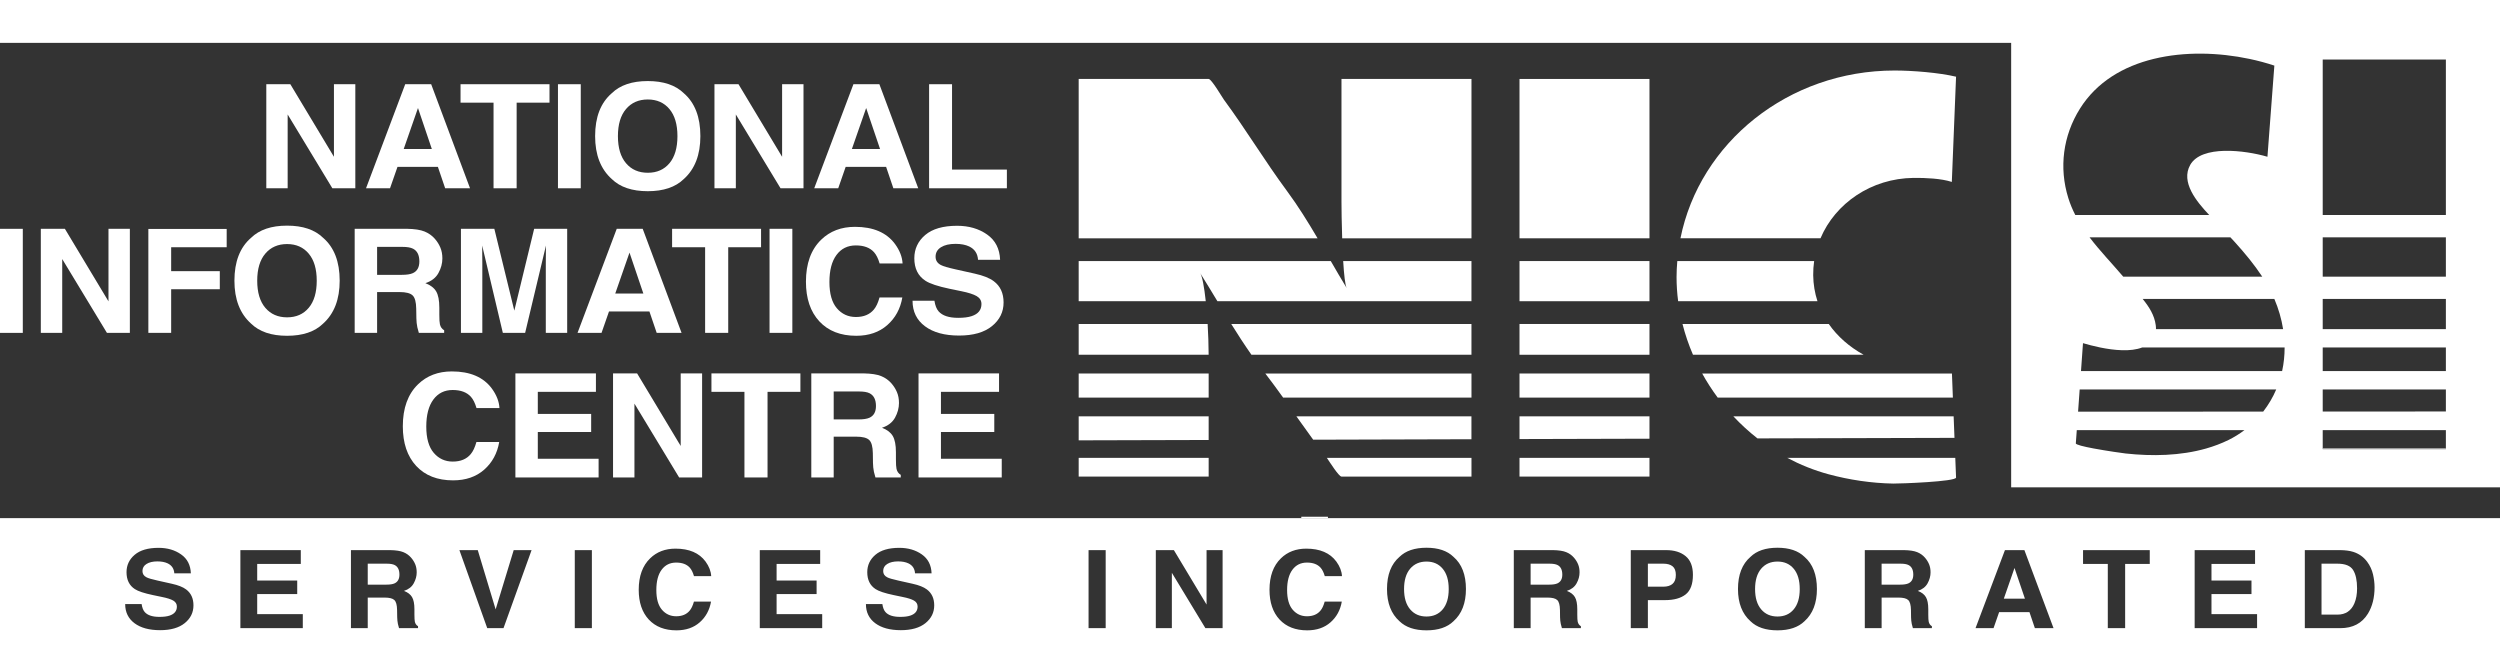 <svg width="125" height="33" viewBox="0 0 125 33" fill="none" xmlns="http://www.w3.org/2000/svg">
<rect x="0" y="0" width="125" height="33" fill="#333333" stroke="none"/>
<path d="M73.574 18.675H63.266C63.574 19.077 63.868 19.478 64.156 19.88H73.574V18.675Z" fill="white"/>
<path d="M67.074 23.829H73.574V22.893H66.342C66.478 23.091 66.942 23.829 67.074 23.829Z" fill="white"/>
<path d="M53.934 23.829H60.433V22.893H53.934V23.829Z" fill="white"/>
<path d="M73.574 3.948H67.074V10.09C67.074 10.443 67.084 11.161 67.109 11.915H73.574V3.948Z" fill="white"/>
<path d="M64.353 9.555C63.228 8.033 62.319 6.508 61.196 4.985C61.118 4.88 60.575 3.948 60.433 3.948H53.934V11.915H65.879C65.403 11.106 64.91 10.309 64.353 9.555Z" fill="white"/>
<path d="M73.573 16.199H61.562C61.886 16.72 62.22 17.235 62.572 17.738H73.573V16.199Z" fill="white"/>
<path d="M60.009 13.654C60.302 14.12 60.586 14.59 60.87 15.061H73.573V13.053H67.159C67.2 13.726 67.258 14.276 67.338 14.408C67.066 13.961 66.802 13.508 66.539 13.053H53.934V15.061H60.288C60.212 14.352 60.113 13.818 60.009 13.654Z" fill="white"/>
<path d="M60.433 18.675H53.934V19.88H60.433V18.675Z" fill="white"/>
<path d="M60.382 16.199H53.934V17.738H60.432C60.43 17.222 60.411 16.696 60.382 16.199Z" fill="white"/>
<path d="M64.82 20.817C65.096 21.206 65.373 21.595 65.659 21.985L73.572 21.962V20.817H64.82Z" fill="white"/>
<path d="M60.433 20.817H53.934V22.017L60.433 21.999V20.817Z" fill="white"/>
<path d="M82.474 3.948H75.975V11.915H82.474V3.948Z" fill="white"/>
<path d="M75.975 23.829H82.474V22.893H75.975V23.829Z" fill="white"/>
<path d="M75.975 20.817V21.953L82.474 21.935V20.817H75.975Z" fill="white"/>
<path d="M75.975 19.88H82.474V18.675H75.975V19.88Z" fill="white"/>
<path d="M75.975 17.738H82.474V16.199H75.975V17.738Z" fill="white"/>
<path d="M82.474 13.053H75.975V15.061H82.474V13.053Z" fill="white"/>
<path d="M87.873 21.92L97.724 21.893C97.711 21.542 97.696 21.176 97.682 20.817H86.668C87.04 21.213 87.442 21.583 87.873 21.92Z" fill="white"/>
<path d="M91.423 23.712C92.473 23.995 93.57 24.159 94.662 24.179C94.983 24.184 97.811 24.082 97.803 23.877C97.803 23.877 97.787 23.475 97.764 22.893H89.363C90.01 23.237 90.698 23.515 91.423 23.712Z" fill="white"/>
<path d="M95.678 8.895C96.274 8.889 97.058 8.923 97.591 9.096L97.803 3.835C96.954 3.634 95.644 3.526 94.73 3.526C89.41 3.526 84.982 7.138 84.023 11.914H91.025C91.766 10.164 93.563 8.918 95.678 8.895Z" fill="white"/>
<path d="M84.649 17.738H93.182C92.475 17.348 91.875 16.826 91.438 16.199H84.125C84.257 16.723 84.434 17.238 84.649 17.738Z" fill="white"/>
<path d="M85.885 19.88H97.644C97.623 19.342 97.605 18.899 97.597 18.675H85.109C85.34 19.092 85.599 19.494 85.885 19.88Z" fill="white"/>
<path d="M90.707 13.053H83.865C83.842 13.318 83.828 13.585 83.828 13.856C83.828 14.259 83.855 14.662 83.907 15.061H90.873C90.741 14.655 90.666 14.22 90.66 13.761C90.658 13.52 90.674 13.284 90.707 13.053Z" fill="white"/>
<path d="M122.294 10.749H116.136V2.978H122.294V10.749ZM122.294 13.832H116.136V11.865H122.294V13.832ZM122.294 16.455H116.136V14.948H122.294V16.455ZM122.294 18.554H116.136V17.374H122.294V18.554ZM122.294 20.574L116.136 20.578V19.472H122.294V20.574ZM122.294 22.424V22.46H116.136V21.506H122.294V22.424ZM114.106 18.554H104.05C104.085 18.048 104.117 17.618 104.134 17.374C104.144 17.237 104.15 17.158 104.15 17.158C104.383 17.227 104.683 17.307 105.009 17.374C105.708 17.517 106.532 17.597 107.108 17.374H114.231C114.231 17.771 114.191 18.167 114.106 18.554ZM113.16 20.58L103.904 20.585C103.93 20.231 103.957 19.849 103.984 19.472H113.812C113.647 19.859 113.43 20.231 113.16 20.58ZM111.423 22C111.067 22.175 110.694 22.314 110.311 22.424C109.019 22.793 107.607 22.818 106.286 22.675C106.153 22.661 105.346 22.547 104.685 22.424C104.195 22.332 103.786 22.235 103.791 22.168C103.791 22.168 103.81 21.907 103.839 21.506H112.224C111.974 21.694 111.706 21.861 111.423 22ZM103.414 9.898C102.944 8.385 103.148 6.787 103.999 5.43C104.839 4.091 106.178 3.313 107.685 2.945C109.225 2.568 110.939 2.621 112.473 2.945C112.905 3.036 113.322 3.149 113.718 3.28L113.372 7.838C112.236 7.505 110.076 7.247 109.512 8.243C109.023 9.106 109.826 10.079 110.46 10.749H103.764C103.626 10.48 103.507 10.198 103.414 9.898ZM106.161 13.832C105.595 13.168 104.992 12.543 104.476 11.865H111.519C111.594 11.946 111.671 12.027 111.745 12.109C112.241 12.656 112.71 13.224 113.112 13.832H106.161ZM113.718 14.948C113.926 15.436 114.074 15.943 114.155 16.455H107.799C107.8 16.39 107.796 16.323 107.787 16.258C107.723 15.763 107.455 15.341 107.134 14.948H113.718ZM0 0V2.142H100.558V24.365H125V0H0Z" fill="white"/>
<path d="M116.137 22.46H122.294V22.424H116.137V22.46Z" fill="white"/>
<path d="M13.315 4.211H14.517L16.697 7.839V4.211H17.766V9.414H16.618L14.383 5.723V9.414H13.315V4.211Z" fill="white"/>
<path d="M20.186 7.449H21.591L20.899 5.401L20.186 7.449ZM20.261 4.211H21.559L23.502 9.414H22.258L21.895 8.345H19.874L19.501 9.414H18.301L20.261 4.211Z" fill="white"/>
<path d="M27.475 4.211V5.133H25.832V9.414H24.677V5.133H23.027V4.211H27.475Z" fill="white"/>
<path d="M29.038 9.414H27.898V4.211H29.038V9.414Z" fill="white"/>
<path d="M33.472 8.162C33.739 7.844 33.872 7.392 33.872 6.806C33.872 6.223 33.739 5.772 33.472 5.453C33.205 5.134 32.844 4.974 32.39 4.974C31.935 4.974 31.572 5.133 31.302 5.451C31.031 5.769 30.896 6.221 30.896 6.806C30.896 7.392 31.031 7.844 31.302 8.162C31.572 8.48 31.935 8.638 32.39 8.638C32.844 8.638 33.205 8.48 33.472 8.162ZM34.189 8.953C33.774 9.357 33.174 9.56 32.39 9.56C31.604 9.56 31.005 9.357 30.59 8.953C30.034 8.456 29.756 7.741 29.756 6.806C29.756 5.853 30.034 5.138 30.59 4.66C31.005 4.256 31.604 4.053 32.39 4.053C33.174 4.053 33.774 4.256 34.189 4.66C34.743 5.138 35.019 5.853 35.019 6.806C35.019 7.741 34.743 8.456 34.189 8.953Z" fill="white"/>
<path d="M35.723 4.211H36.925L39.105 7.839V4.211H40.175V9.414H39.027L36.792 5.723V9.414H35.723V4.211Z" fill="white"/>
<path d="M42.595 7.449H44.002L43.308 5.401L42.595 7.449ZM42.671 4.211H43.969L45.912 9.414H44.668L44.306 8.345H42.283L41.911 9.414H40.711L42.671 4.211Z" fill="white"/>
<path d="M46.455 4.211H47.602V8.479H50.344V9.414H46.455V4.211Z" fill="white"/>
<path d="M1.14 16.644H0V11.441H1.14V16.644Z" fill="white"/>
<path d="M2.041 11.44H3.244L5.424 15.068V11.44H6.493V16.643H5.346L3.111 12.952V16.643H2.041V11.44Z" fill="white"/>
<path d="M7.418 11.447H11.334V12.362H8.558V13.558H10.99V14.462H8.558V16.643H7.418V11.447Z" fill="white"/>
<path d="M15.436 15.391C15.704 15.073 15.837 14.621 15.837 14.036C15.837 13.452 15.704 13.001 15.436 12.682C15.169 12.363 14.809 12.203 14.354 12.203C13.9 12.203 13.537 12.362 13.266 12.68C12.996 12.998 12.861 13.45 12.861 14.036C12.861 14.621 12.996 15.073 13.266 15.391C13.537 15.709 13.9 15.867 14.354 15.867C14.809 15.867 15.169 15.709 15.436 15.391ZM16.154 16.182C15.739 16.586 15.139 16.789 14.354 16.789C13.569 16.789 12.97 16.586 12.555 16.182C11.999 15.685 11.721 14.97 11.721 14.036C11.721 13.082 11.999 12.367 12.555 11.889C12.97 11.485 13.569 11.282 14.354 11.282C15.139 11.282 15.739 11.485 16.154 11.889C16.708 12.367 16.984 13.082 16.984 14.036C16.984 14.97 16.708 15.685 16.154 16.182Z" fill="white"/>
<path d="M18.855 12.344V13.742H20.09C20.335 13.742 20.519 13.714 20.643 13.657C20.86 13.558 20.968 13.363 20.968 13.071C20.968 12.756 20.863 12.544 20.653 12.436C20.535 12.375 20.358 12.344 20.122 12.344H18.855ZM21.227 11.575C21.429 11.657 21.6 11.778 21.741 11.938C21.857 12.07 21.949 12.216 22.017 12.376C22.085 12.536 22.119 12.718 22.119 12.923C22.119 13.17 22.053 13.413 21.922 13.652C21.79 13.891 21.572 14.06 21.269 14.158C21.523 14.255 21.702 14.392 21.808 14.569C21.913 14.748 21.966 15.019 21.966 15.384V15.733C21.966 15.97 21.976 16.132 21.996 16.217C22.027 16.351 22.097 16.45 22.208 16.513V16.643H20.942C20.907 16.528 20.882 16.436 20.867 16.365C20.837 16.219 20.821 16.069 20.819 15.916L20.811 15.433C20.806 15.101 20.746 14.88 20.63 14.77C20.514 14.659 20.296 14.603 19.976 14.603H18.855V16.643H17.734V11.44H20.36C20.736 11.447 21.025 11.492 21.227 11.575Z" fill="white"/>
<path d="M26.708 11.44H28.359V16.643H27.29V13.125C27.29 13.023 27.291 12.881 27.294 12.699C27.296 12.517 27.298 12.376 27.298 12.277L26.257 16.643H25.142L24.109 12.277C24.109 12.376 24.11 12.517 24.112 12.699C24.115 12.881 24.116 13.023 24.116 13.125V16.643H23.047V11.44H24.717L25.716 15.532L26.708 11.44Z" fill="white"/>
<path d="M30.762 14.678H32.168L31.475 12.63L30.762 14.678ZM30.837 11.44H32.135L34.078 16.643H32.834L32.471 15.574H30.45L30.077 16.643H28.877L30.837 11.44Z" fill="white"/>
<path d="M38.053 11.44V12.362H36.411V16.643H35.256V12.362H33.605V11.44H38.053Z" fill="white"/>
<path d="M39.617 16.643H38.477V11.44H39.617V16.643Z" fill="white"/>
<path d="M41.06 11.984C41.502 11.556 42.065 11.342 42.748 11.342C43.662 11.342 44.33 11.629 44.753 12.203C44.987 12.525 45.112 12.849 45.129 13.174H43.982C43.909 12.925 43.814 12.736 43.7 12.609C43.496 12.383 43.194 12.271 42.792 12.271C42.383 12.271 42.06 12.43 41.824 12.749C41.588 13.068 41.471 13.518 41.471 14.102C41.471 14.686 41.595 15.123 41.844 15.414C42.093 15.704 42.41 15.85 42.794 15.85C43.187 15.85 43.487 15.725 43.694 15.476C43.808 15.341 43.902 15.14 43.977 14.872H45.117C45.019 15.439 44.768 15.9 44.364 16.255C43.96 16.611 43.442 16.789 42.81 16.789C42.03 16.789 41.415 16.549 40.968 16.069C40.52 15.586 40.297 14.925 40.297 14.085C40.297 13.177 40.551 12.476 41.06 11.984Z" fill="white"/>
<path d="M46.722 15.038C46.758 15.275 46.828 15.453 46.932 15.57C47.122 15.784 47.447 15.892 47.909 15.892C48.186 15.892 48.41 15.864 48.582 15.807C48.909 15.699 49.073 15.497 49.073 15.203C49.073 15.031 48.993 14.899 48.833 14.805C48.673 14.713 48.419 14.631 48.071 14.561L47.475 14.438C46.892 14.315 46.49 14.182 46.272 14.038C45.902 13.798 45.716 13.423 45.716 12.913C45.716 12.447 45.898 12.059 46.259 11.751C46.622 11.443 47.154 11.289 47.855 11.289C48.441 11.289 48.94 11.434 49.354 11.725C49.768 12.015 49.984 12.437 50.005 12.99H48.902C48.881 12.678 48.734 12.455 48.459 12.323C48.275 12.236 48.048 12.193 47.775 12.193C47.472 12.193 47.23 12.249 47.049 12.362C46.869 12.475 46.779 12.633 46.779 12.835C46.779 13.021 46.867 13.16 47.046 13.252C47.16 13.313 47.404 13.384 47.775 13.467L48.739 13.682C49.161 13.776 49.478 13.902 49.688 14.06C50.016 14.304 50.179 14.659 50.179 15.123C50.179 15.598 49.986 15.992 49.598 16.306C49.21 16.621 48.662 16.778 47.954 16.778C47.231 16.778 46.663 16.623 46.249 16.313C45.834 16.004 45.627 15.579 45.627 15.038H46.722Z" fill="white"/>
<path d="M20.904 19.213C21.346 18.785 21.909 18.571 22.592 18.571C23.506 18.571 24.174 18.858 24.596 19.432C24.83 19.755 24.955 20.078 24.973 20.403H23.825C23.752 20.154 23.658 19.965 23.544 19.838C23.339 19.613 23.036 19.5 22.635 19.5C22.227 19.5 21.904 19.659 21.668 19.978C21.432 20.297 21.314 20.747 21.314 21.331C21.314 21.915 21.439 22.352 21.688 22.643C21.937 22.933 22.253 23.079 22.637 23.079C23.031 23.079 23.33 22.954 23.537 22.705C23.651 22.57 23.746 22.369 23.821 22.101H24.961C24.863 22.668 24.612 23.129 24.208 23.485C23.803 23.84 23.286 24.018 22.654 24.018C21.872 24.018 21.258 23.778 20.811 23.298C20.364 22.815 20.141 22.154 20.141 21.314C20.141 20.405 20.395 19.705 20.904 19.213Z" fill="white"/>
<path d="M29.796 19.592H26.89V20.696H29.558V21.6H26.89V22.938H29.93V23.873H25.77V18.67H29.796V19.592Z" fill="white"/>
<path d="M30.652 18.67H31.855L34.035 22.298V18.67H35.105V23.873H33.957L31.722 20.181V23.873H30.652V18.67Z" fill="white"/>
<path d="M40.02 18.67V19.592H38.377V23.873H37.222V19.592H35.572V18.67H40.02Z" fill="white"/>
<path d="M41.685 19.574V20.971H42.92C43.166 20.971 43.349 20.943 43.473 20.887C43.69 20.788 43.798 20.593 43.798 20.301C43.798 19.985 43.693 19.774 43.483 19.665C43.365 19.604 43.188 19.574 42.952 19.574H41.685ZM44.057 18.804C44.259 18.886 44.431 19.008 44.571 19.168C44.687 19.3 44.779 19.446 44.847 19.606C44.915 19.766 44.949 19.948 44.949 20.152C44.949 20.399 44.883 20.643 44.752 20.882C44.62 21.12 44.402 21.289 44.099 21.388C44.353 21.484 44.532 21.622 44.638 21.799C44.743 21.977 44.796 22.248 44.796 22.613V22.962C44.796 23.2 44.806 23.361 44.826 23.446C44.857 23.58 44.927 23.679 45.038 23.743V23.873H43.772C43.737 23.758 43.712 23.665 43.697 23.594C43.667 23.448 43.651 23.299 43.649 23.146L43.642 22.663C43.637 22.331 43.576 22.11 43.459 21.999C43.343 21.888 43.126 21.833 42.806 21.833H41.685V23.873H40.565V18.67H43.19C43.566 18.677 43.855 18.722 44.057 18.804Z" fill="white"/>
<path d="M49.952 19.592H47.047V20.696H49.714V21.6H47.047V22.938H50.087V23.873H45.926V18.67H49.952V19.592Z" fill="white"/>
<path d="M65.731 25.837V25.904" stroke="white" stroke-width="1.333" stroke-miterlimit="10"/>
<path d="M88.875 28.078C88.534 28.078 88.261 28.197 88.059 28.435C87.856 28.674 87.754 29.012 87.754 29.452C87.754 29.891 87.856 30.23 88.059 30.468C88.261 30.707 88.534 30.826 88.875 30.826C89.215 30.826 89.486 30.707 89.686 30.468C89.886 30.23 89.987 29.891 89.987 29.452C89.987 29.014 89.886 28.676 89.686 28.437C89.486 28.197 89.215 28.078 88.875 28.078Z" fill="white"/>
<path d="M95.428 28.253C95.339 28.207 95.207 28.184 95.03 28.184H94.08V29.232H95.006C95.19 29.232 95.328 29.211 95.42 29.169C95.583 29.094 95.664 28.948 95.664 28.73C95.664 28.493 95.585 28.334 95.428 28.253Z" fill="white"/>
<path d="M100.191 29.934H101.246L100.725 28.398L100.191 29.934Z" fill="white"/>
<path d="M83.17 28.184H82.394V29.334H83.17C83.366 29.334 83.519 29.287 83.628 29.192C83.737 29.099 83.792 28.951 83.792 28.748C83.792 28.545 83.737 28.4 83.628 28.314C83.519 28.227 83.366 28.184 83.17 28.184Z" fill="white"/>
<path d="M77.879 28.253C77.79 28.207 77.658 28.184 77.481 28.184H76.531V29.232H77.458C77.641 29.232 77.779 29.211 77.871 29.169C78.034 29.094 78.115 28.948 78.115 28.73C78.115 28.493 78.036 28.334 77.879 28.253Z" fill="white"/>
<path d="M71.324 28.078C70.983 28.078 70.711 28.197 70.508 28.435C70.305 28.674 70.203 29.012 70.203 29.452C70.203 29.891 70.305 30.23 70.508 30.468C70.711 30.707 70.983 30.826 71.324 30.826C71.664 30.826 71.935 30.707 72.135 30.468C72.336 30.23 72.436 29.891 72.436 29.452C72.436 29.014 72.336 28.676 72.135 28.437C71.935 28.197 71.664 28.078 71.324 28.078Z" fill="white"/>
<path d="M116.872 28.184H116.076V30.731H116.872C117.278 30.731 117.562 30.541 117.722 30.162C117.81 29.953 117.854 29.705 117.854 29.418C117.854 29.021 117.788 28.715 117.657 28.504C117.525 28.29 117.263 28.184 116.872 28.184Z" fill="white"/>
<path d="M19.735 28.253C19.647 28.207 19.514 28.184 19.337 28.184H18.387V29.232H19.313C19.497 29.232 19.635 29.211 19.727 29.169C19.89 29.094 19.971 28.948 19.971 28.73C19.971 28.493 19.893 28.334 19.735 28.253Z" fill="white"/>
<path d="M118.398 30.68C118.1 31.166 117.64 31.408 117.016 31.408H115.241V27.506H117.016C117.272 27.51 117.484 27.538 117.654 27.591C117.943 27.681 118.177 27.846 118.356 28.086C118.5 28.28 118.597 28.49 118.65 28.716C118.702 28.942 118.728 29.157 118.728 29.363C118.728 29.881 118.617 30.32 118.398 30.68ZM112.854 31.408H109.733V27.506H112.753V28.198H110.574V29.026H112.574V29.704H110.574V30.707H112.854V31.408ZM107.488 28.198H106.257V31.408H105.39V28.198H104.152V27.506H107.488V28.198ZM101.744 31.408L101.473 30.607H99.956L99.677 31.408H98.776L100.247 27.506H101.22L102.677 31.408H101.744ZM96.595 31.408H95.645C95.619 31.322 95.601 31.252 95.589 31.2C95.567 31.09 95.555 30.978 95.553 30.863L95.548 30.501C95.543 30.251 95.498 30.086 95.411 30.003C95.324 29.92 95.161 29.879 94.921 29.879H94.081V31.408H93.24V27.506H95.209C95.49 27.512 95.707 27.545 95.859 27.607C96.01 27.668 96.14 27.759 96.245 27.88C96.332 27.979 96.401 28.088 96.452 28.208C96.503 28.328 96.528 28.465 96.528 28.618C96.528 28.803 96.478 28.986 96.38 29.165C96.281 29.345 96.118 29.471 95.891 29.545C96.081 29.617 96.216 29.72 96.294 29.854C96.374 29.987 96.414 30.19 96.414 30.464V30.726C96.414 30.904 96.421 31.025 96.436 31.088C96.459 31.189 96.512 31.263 96.595 31.311V31.408ZM90.224 31.062C89.912 31.365 89.463 31.517 88.874 31.517C88.286 31.517 87.835 31.365 87.525 31.062C87.108 30.69 86.899 30.152 86.899 29.452C86.899 28.737 87.108 28.201 87.525 27.842C87.835 27.539 88.286 27.387 88.874 27.387C89.463 27.387 89.912 27.539 90.224 27.842C90.639 28.201 90.846 28.737 90.846 29.452C90.846 30.152 90.639 30.69 90.224 31.062ZM84.284 29.72C84.043 29.91 83.699 30.006 83.252 30.006H82.394V31.408H81.539V27.506H83.307C83.715 27.506 84.04 27.607 84.282 27.808C84.525 28.009 84.646 28.321 84.646 28.743C84.646 29.203 84.526 29.529 84.284 29.72ZM79.045 31.408H78.096C78.069 31.322 78.051 31.252 78.04 31.2C78.017 31.09 78.005 30.978 78.003 30.863L77.998 30.501C77.994 30.251 77.949 30.086 77.862 30.003C77.775 29.92 77.612 29.879 77.371 29.879H76.531V31.408H75.69V27.506H77.659C77.942 27.512 78.158 27.545 78.309 27.607C78.462 27.668 78.59 27.759 78.695 27.88C78.782 27.979 78.852 28.088 78.902 28.208C78.954 28.328 78.978 28.465 78.978 28.618C78.978 28.803 78.93 28.986 78.83 29.165C78.732 29.345 78.569 29.471 78.342 29.545C78.531 29.617 78.666 29.72 78.745 29.854C78.824 29.987 78.864 30.19 78.864 30.464V30.726C78.864 30.904 78.871 31.025 78.886 31.088C78.91 31.189 78.963 31.263 79.045 31.311V31.408ZM72.674 31.062C72.363 31.365 71.913 31.517 71.325 31.517C70.736 31.517 70.286 31.365 69.975 31.062C69.558 30.69 69.35 30.152 69.35 29.452C69.35 28.737 69.558 28.201 69.975 27.842C70.286 27.539 70.736 27.387 71.325 27.387C71.913 27.387 72.363 27.539 72.674 27.842C73.09 28.201 73.297 28.737 73.297 29.452C73.297 30.152 73.09 30.69 72.674 31.062ZM64.635 30.486C64.822 30.704 65.06 30.813 65.348 30.813C65.642 30.813 65.868 30.72 66.022 30.532C66.109 30.432 66.179 30.281 66.235 30.08H67.09C67.017 30.505 66.828 30.851 66.525 31.117C66.222 31.384 65.834 31.517 65.36 31.517C64.774 31.517 64.314 31.337 63.978 30.977C63.643 30.615 63.475 30.12 63.475 29.489C63.475 28.808 63.666 28.283 64.047 27.915C64.379 27.593 64.801 27.432 65.314 27.432C65.999 27.432 66.5 27.648 66.817 28.078C66.992 28.32 67.086 28.562 67.099 28.806H66.239C66.184 28.619 66.114 28.478 66.028 28.383C65.874 28.213 65.647 28.129 65.346 28.129C65.04 28.129 64.798 28.248 64.621 28.487C64.444 28.726 64.355 29.064 64.355 29.503C64.355 29.94 64.449 30.268 64.635 30.486ZM61.13 31.408H60.27L58.593 28.64V31.408H57.791V27.506H58.694L60.328 30.227V27.506H61.13V31.408ZM55.284 31.408H54.428V27.506H55.284V31.408ZM46.274 31.156C45.983 31.391 45.572 31.509 45.041 31.509C44.499 31.509 44.073 31.393 43.762 31.161C43.451 30.929 43.296 30.61 43.296 30.204H44.118C44.144 30.382 44.196 30.516 44.274 30.604C44.416 30.764 44.661 30.844 45.008 30.844C45.215 30.844 45.383 30.824 45.513 30.781C45.758 30.7 45.88 30.549 45.88 30.328C45.88 30.2 45.821 30.1 45.7 30.029C45.58 29.96 45.389 29.899 45.128 29.847L44.682 29.754C44.244 29.662 43.943 29.563 43.779 29.455C43.502 29.275 43.363 28.993 43.363 28.61C43.363 28.261 43.499 27.971 43.77 27.74C44.041 27.508 44.441 27.392 44.967 27.392C45.406 27.392 45.781 27.502 46.091 27.72C46.401 27.937 46.564 28.253 46.579 28.668H45.752C45.737 28.434 45.626 28.267 45.42 28.168C45.282 28.103 45.111 28.07 44.907 28.07C44.68 28.07 44.498 28.113 44.363 28.198C44.227 28.282 44.159 28.4 44.159 28.552C44.159 28.692 44.226 28.796 44.36 28.864C44.446 28.911 44.628 28.964 44.907 29.026L45.63 29.188C45.946 29.258 46.184 29.352 46.342 29.471C46.587 29.654 46.711 29.92 46.711 30.268C46.711 30.624 46.565 30.92 46.274 31.156ZM41.11 31.408H37.989V27.506H41.009V28.198H38.83V29.026H40.83V29.704H38.83V30.707H41.11V31.408ZM33.096 30.486C33.284 30.704 33.52 30.813 33.809 30.813C34.103 30.813 34.328 30.72 34.483 30.532C34.569 30.432 34.64 30.281 34.697 30.08H35.552C35.477 30.505 35.289 30.851 34.986 31.117C34.684 31.384 34.294 31.517 33.822 31.517C33.236 31.517 32.775 31.337 32.439 30.977C32.104 30.615 31.936 30.12 31.936 29.489C31.936 28.808 32.127 28.283 32.509 27.915C32.84 27.593 33.262 27.432 33.775 27.432C34.46 27.432 34.961 27.648 35.278 28.078C35.453 28.32 35.547 28.562 35.56 28.806H34.699C34.645 28.619 34.574 28.478 34.489 28.383C34.336 28.213 34.108 28.129 33.807 28.129C33.501 28.129 33.259 28.248 33.082 28.487C32.904 28.726 32.817 29.064 32.817 29.503C32.817 29.94 32.909 30.268 33.096 30.486ZM29.594 31.408H28.739V27.506H29.594V31.408ZM25.175 31.408H24.362L22.97 27.506H23.888L24.782 30.469L25.685 27.506H26.579L25.175 31.408ZM20.902 31.408H19.952C19.926 31.322 19.907 31.252 19.896 31.2C19.874 31.09 19.862 30.978 19.86 30.863L19.854 30.501C19.851 30.251 19.805 30.086 19.718 30.003C19.632 29.92 19.468 29.879 19.228 29.879H18.387V31.408H17.547V27.506H19.517C19.798 27.512 20.015 27.545 20.166 27.607C20.318 27.668 20.446 27.759 20.552 27.88C20.639 27.979 20.708 28.088 20.759 28.208C20.81 28.328 20.835 28.465 20.835 28.618C20.835 28.803 20.786 28.986 20.687 29.165C20.589 29.345 20.425 29.471 20.198 29.545C20.388 29.617 20.522 29.72 20.602 29.854C20.681 29.987 20.721 30.19 20.721 30.464V30.726C20.721 30.904 20.729 31.025 20.743 31.088C20.766 31.189 20.819 31.263 20.902 31.311V31.408ZM15.14 31.408H12.019V27.506H15.04V28.198H12.86V29.026H14.861V29.704H12.86V30.707H15.14V31.408ZM9.237 31.156C8.947 31.391 8.536 31.509 8.004 31.509C7.462 31.509 7.036 31.393 6.725 31.161C6.415 30.929 6.259 30.61 6.259 30.204H7.081C7.107 30.382 7.16 30.516 7.238 30.604C7.38 30.764 7.624 30.844 7.971 30.844C8.178 30.844 8.346 30.824 8.476 30.781C8.721 30.7 8.844 30.549 8.844 30.328C8.844 30.2 8.783 30.1 8.663 30.029C8.543 29.96 8.353 29.899 8.092 29.847L7.646 29.754C7.208 29.662 6.907 29.563 6.743 29.455C6.465 29.275 6.326 28.993 6.326 28.61C6.326 28.261 6.462 27.971 6.734 27.74C7.005 27.508 7.404 27.392 7.93 27.392C8.37 27.392 8.745 27.502 9.054 27.72C9.365 27.937 9.527 28.253 9.543 28.668H8.716C8.7 28.434 8.589 28.267 8.383 28.168C8.245 28.103 8.075 28.07 7.87 28.07C7.643 28.07 7.461 28.113 7.326 28.198C7.191 28.282 7.123 28.4 7.123 28.552C7.123 28.692 7.19 28.796 7.323 28.864C7.409 28.911 7.591 28.964 7.87 29.026L8.593 29.188C8.91 29.258 9.147 29.352 9.305 29.471C9.551 29.654 9.673 29.92 9.673 30.268C9.673 30.624 9.529 30.92 9.237 31.156ZM0 33H125V25.905H0V33Z" fill="white"/>
</svg>
